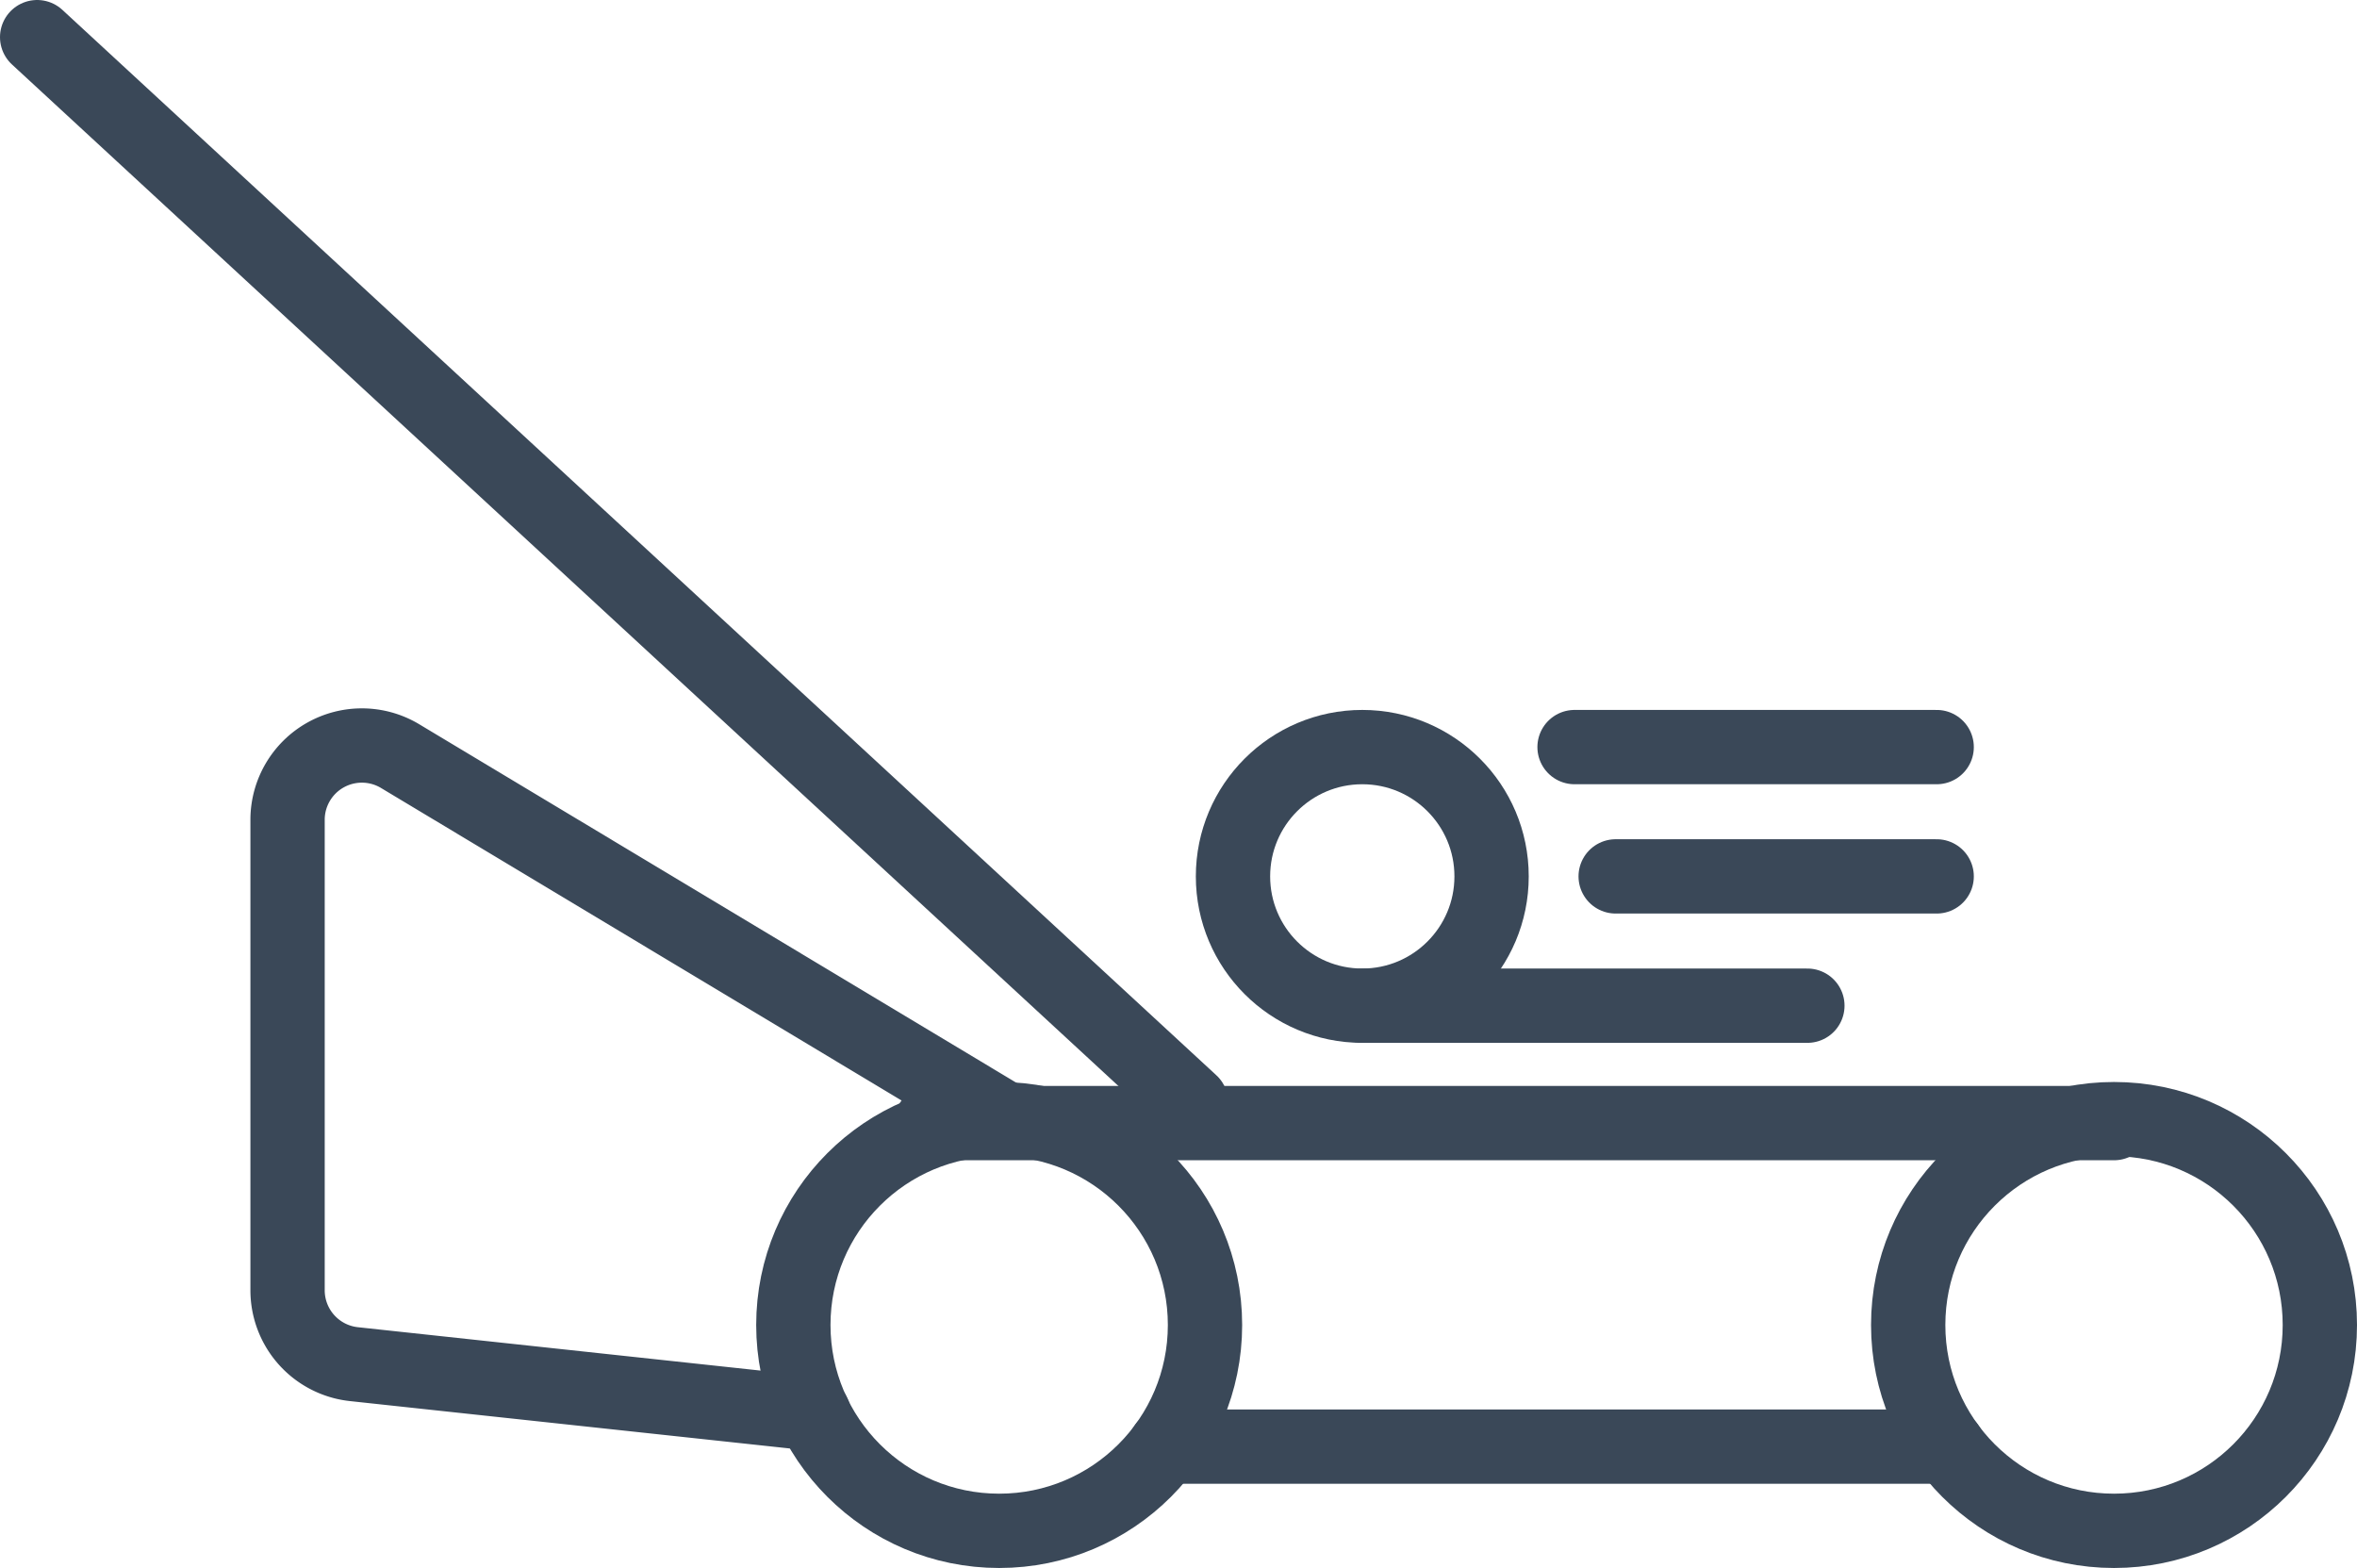 <svg xmlns="http://www.w3.org/2000/svg" viewBox="0 0 95.16 63.31"><defs><style>.cls-1,.cls-2{fill:none;stroke:#3a4858;stroke-miterlimit:10;stroke-width:3px;}.cls-2{stroke-linecap:round;}</style></defs><title>Asset 6</title><g id="Layer_2" data-name="Layer 2"><g id="Layer_1-2" data-name="Layer 1"><circle class="cls-1" cx="85.35" cy="53.49" r="8.31"/><circle class="cls-1" cx="40.34" cy="53.49" r="8.31"/><line class="cls-2" x1="48.09" y1="44.51" x2="1.5" y2="1.5"/><line class="cls-2" x1="47.04" y1="58.4" x2="78.65" y2="58.4"/><line class="cls-2" x1="85.35" y1="45.34" x2="37.59" y2="45.34"/><line class="cls-2" x1="72.97" y1="40.6" x2="55" y2="40.6"/><line class="cls-2" x1="78.19" y1="35.38" x2="65.23" y2="35.38"/><line class="cls-2" x1="78.19" y1="30.16" x2="63.57" y2="30.16"/><circle class="cls-2" cx="55" cy="35.38" r="5.22"/><path class="cls-2" d="M32.85,57.07l-18.57-2a3,3,0,0,1-2.67-3l0-19a3,3,0,0,1,4.52-2.56L40.4,45.08"/></g></g></svg>